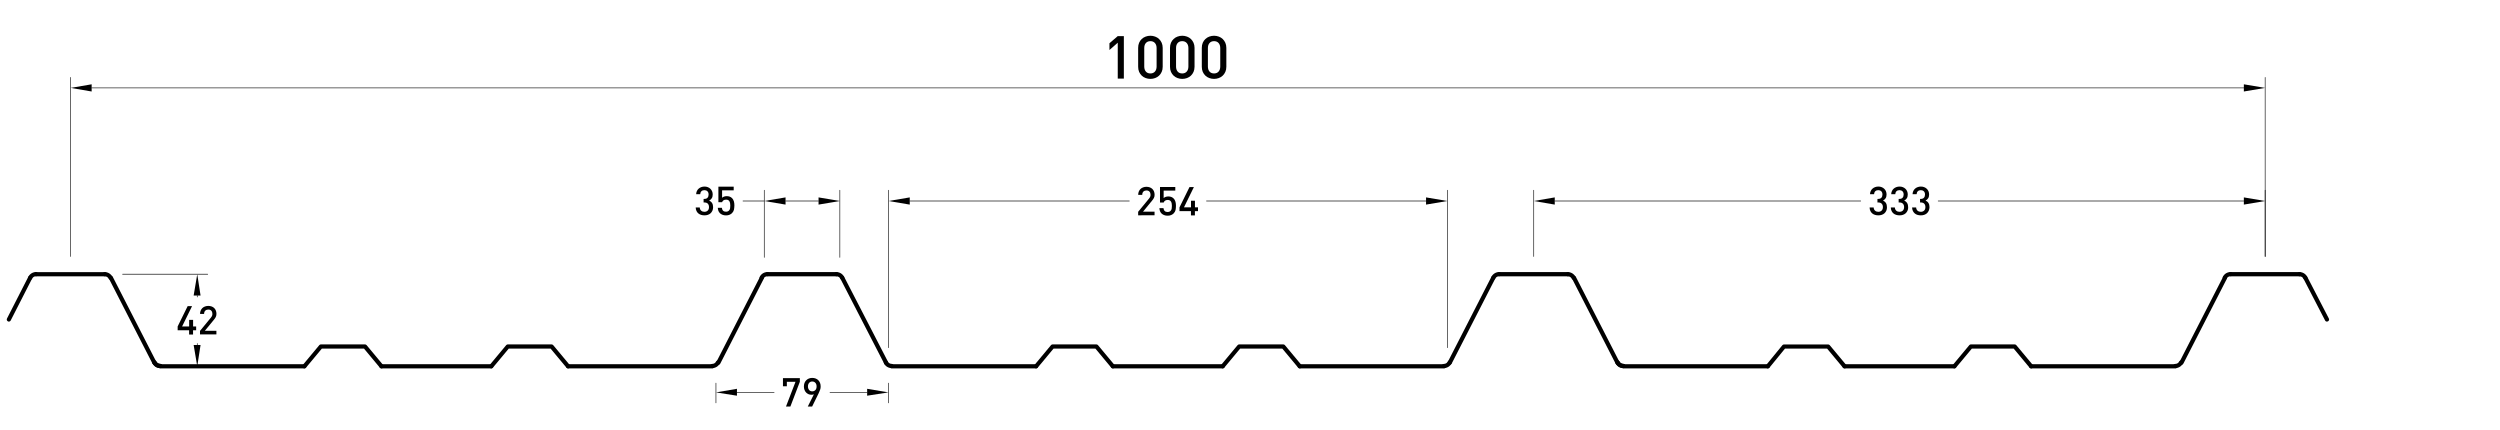 <?xml version="1.0" encoding="utf-8"?>
<!-- Generator: Adobe Illustrator 23.0.2, SVG Export Plug-In . SVG Version: 6.00 Build 0)  -->
<svg version="1.1" id="Livello_1" xmlns="http://www.w3.org/2000/svg" xmlns:xlink="http://www.w3.org/1999/xlink" x="0px" y="0px"
	 viewBox="0 0 500 86" style="enable-background:new 0 0 500 86;" xml:space="preserve">
<style type="text/css">
	.st0{fill:none;stroke:#000000;stroke-width:0;stroke-linecap:round;stroke-miterlimit:10;}
	.st1{fill:#005CA9;}
	.st2{fill:none;stroke:#000000;stroke-width:0;stroke-linecap:round;stroke-linejoin:round;stroke-miterlimit:10;}
	.st3{fill:#FF0000;}
	.st4{fill-rule:evenodd;clip-rule:evenodd;fill:#D7D7D7;}
	.st5{fill-rule:evenodd;clip-rule:evenodd;fill:none;}
	.st6{fill:#848484;}
	.st7{fill:#5C5C5C;}
	.st8{fill:#DBDBDB;}
	.st9{fill:none;stroke:#DBDBDB;stroke-width:0;stroke-miterlimit:10;}
	.st10{fill:none;stroke:#989898;stroke-width:0;stroke-linecap:round;stroke-linejoin:round;stroke-miterlimit:10;}
	.st11{fill:#767676;}
	.st12{fill:none;stroke:#000000;stroke-width:0.84;stroke-linecap:round;stroke-linejoin:round;stroke-miterlimit:10;}
	.st13{fill:none;stroke:#000000;stroke-width:0.12;stroke-linecap:round;stroke-linejoin:round;stroke-miterlimit:10;}
	.st14{fill:none;stroke:#FF0000;stroke-width:0.84;stroke-linecap:round;stroke-linejoin:round;stroke-miterlimit:10;}
	.st15{fill:none;stroke:#848484;stroke-width:1.000000e-03;stroke-linecap:round;stroke-linejoin:round;stroke-miterlimit:10;}
	.st16{fill:none;stroke:#000000;stroke-width:0.85;stroke-linecap:round;stroke-linejoin:round;stroke-miterlimit:10;}
	.st17{fill:none;stroke:#000000;stroke-width:0.142;stroke-linecap:round;stroke-linejoin:round;stroke-miterlimit:10;}
	.st18{fill:none;stroke:#5C5C5C;stroke-width:0.142;stroke-linecap:round;stroke-linejoin:round;stroke-miterlimit:10;}
	.st19{fill:none;stroke:#767676;stroke-width:0.12;stroke-linecap:round;stroke-linejoin:round;stroke-miterlimit:10;}
</style>
<g>
	<g>
		<path d="M459.93,55.26h-13.8c-0.23,0-0.42-0.19-0.42-0.42s0.19-0.42,0.42-0.42h13.8c0.23,0,0.42,0.19,0.42,0.42
			S460.17,55.26,459.93,55.26z"/>
	</g>
	<g>
		<path d="M444.95,55.96c-0.06,0-0.13-0.01-0.19-0.05c-0.21-0.11-0.29-0.36-0.18-0.57c0.29-0.57,0.88-0.93,1.52-0.93
			c0.23,0,0.42,0.19,0.42,0.42s-0.19,0.42-0.42,0.42c-0.33,0-0.63,0.18-0.77,0.47C445.25,55.88,445.11,55.96,444.95,55.96z"/>
	</g>
	<g>
		<path d="M20.97,55.26H7.23c-0.23,0-0.42-0.19-0.42-0.42S7,54.42,7.23,54.42h13.74c0.23,0,0.42,0.19,0.42,0.42
			S21.2,55.26,20.97,55.26z"/>
	</g>
	<g>
		<path d="M6.05,55.96c-0.06,0-0.13-0.01-0.19-0.05c-0.21-0.11-0.29-0.36-0.18-0.57c0.29-0.57,0.88-0.93,1.52-0.93
			c0.23,0,0.42,0.19,0.42,0.42s-0.19,0.42-0.42,0.42c-0.33,0-0.63,0.18-0.77,0.47C6.35,55.88,6.21,55.96,6.05,55.96z"/>
	</g>
	<g>
		<path d="M167.31,55.26h-13.8c-0.23,0-0.42-0.19-0.42-0.42s0.19-0.42,0.42-0.42h13.8c0.23,0,0.42,0.19,0.42,0.42
			S167.54,55.26,167.31,55.26z"/>
	</g>
	<g>
		<path d="M152.33,55.96c-0.06,0-0.13-0.01-0.19-0.05c-0.21-0.11-0.29-0.36-0.18-0.57c0.29-0.57,0.88-0.93,1.52-0.93
			c0.23,0,0.42,0.19,0.42,0.42s-0.19,0.42-0.42,0.42c-0.33,0-0.62,0.18-0.77,0.47C152.63,55.88,152.49,55.96,152.33,55.96z"/>
	</g>
	<g>
		<path d="M313.59,55.26h-13.74c-0.23,0-0.42-0.19-0.42-0.42s0.19-0.42,0.42-0.42h13.74c0.23,0,0.42,0.19,0.42,0.42
			S313.83,55.26,313.59,55.26z"/>
	</g>
	<g>
		<path d="M298.67,55.96c-0.06,0-0.13-0.01-0.19-0.05c-0.21-0.11-0.29-0.36-0.18-0.57c0.29-0.57,0.88-0.93,1.52-0.93
			c0.23,0,0.42,0.19,0.42,0.42s-0.19,0.42-0.42,0.42c-0.33,0-0.62,0.18-0.77,0.47C298.97,55.88,298.83,55.96,298.67,55.96z"/>
	</g>
	<g>
		<path d="M30.87,72.96c-0.15,0-0.3-0.08-0.37-0.23l-8.7-16.98c-0.11-0.21-0.02-0.46,0.18-0.57c0.21-0.11,0.46-0.02,0.57,0.18
			l8.7,16.98c0.11,0.21,0.02,0.46-0.18,0.57C31,72.94,30.94,72.96,30.87,72.96z"/>
	</g>
	<g>
		<path d="M22.09,55.96c-0.15,0-0.3-0.08-0.37-0.23c-0.15-0.29-0.45-0.47-0.77-0.47c-0.23,0-0.42-0.19-0.42-0.42
			s0.19-0.42,0.42-0.42c0.65,0,1.23,0.36,1.52,0.93c0.11,0.21,0.02,0.46-0.18,0.57C22.22,55.95,22.16,55.96,22.09,55.96z"/>
	</g>
	<g>
		<path d="M143.67,72.96c-0.06,0-0.13-0.01-0.19-0.05c-0.21-0.11-0.29-0.36-0.18-0.57l8.7-16.98c0.11-0.21,0.36-0.29,0.57-0.18
			c0.21,0.11,0.29,0.36,0.18,0.57l-8.7,16.98C143.97,72.87,143.82,72.96,143.67,72.96z"/>
	</g>
	<g>
		<path d="M142.44,73.62c-0.23,0-0.42-0.19-0.42-0.42s0.19-0.42,0.42-0.42c0.33,0,0.63-0.18,0.77-0.47
			c0.11-0.21,0.36-0.29,0.57-0.18c0.21,0.11,0.29,0.36,0.18,0.57C143.67,73.26,143.09,73.62,142.44,73.62z"/>
	</g>
	<g>
		<path d="M177.21,72.96c-0.15,0-0.3-0.08-0.37-0.23l-8.76-16.98c-0.11-0.21-0.03-0.46,0.18-0.57c0.21-0.11,0.46-0.03,0.57,0.18
			l8.76,16.98c0.11,0.21,0.03,0.46-0.18,0.57C177.34,72.94,177.28,72.96,177.21,72.96z"/>
	</g>
	<g>
		<path d="M168.43,55.96c-0.15,0-0.3-0.08-0.37-0.23c-0.15-0.29-0.45-0.47-0.77-0.47c-0.23,0-0.42-0.19-0.42-0.42
			s0.19-0.42,0.42-0.42c0.65,0,1.23,0.36,1.52,0.93c0.11,0.21,0.02,0.46-0.18,0.57C168.56,55.95,168.5,55.96,168.43,55.96z"/>
	</g>
	<g>
		<path d="M289.95,72.96c-0.06,0-0.13-0.01-0.19-0.05c-0.21-0.11-0.29-0.36-0.18-0.57l8.7-16.98c0.11-0.21,0.36-0.29,0.57-0.18
			c0.21,0.11,0.29,0.36,0.18,0.57l-8.7,16.98C290.25,72.87,290.1,72.96,289.95,72.96z"/>
	</g>
	<g>
		<path d="M288.78,73.62c-0.23,0-0.42-0.19-0.42-0.42s0.19-0.42,0.42-0.42c0.33,0,0.63-0.18,0.77-0.47
			c0.11-0.21,0.36-0.29,0.57-0.18c0.21,0.11,0.29,0.36,0.18,0.57C290.01,73.26,289.43,73.62,288.78,73.62z"/>
	</g>
	<g>
		<path d="M323.49,72.96c-0.15,0-0.3-0.08-0.37-0.23l-8.7-16.98c-0.11-0.21-0.02-0.46,0.18-0.57c0.21-0.11,0.46-0.02,0.57,0.18
			l8.7,16.98c0.11,0.21,0.02,0.46-0.18,0.57C323.62,72.94,323.56,72.96,323.49,72.96z"/>
	</g>
	<g>
		<path d="M314.71,55.96c-0.15,0-0.3-0.08-0.37-0.23c-0.15-0.29-0.45-0.47-0.77-0.47c-0.23,0-0.42-0.19-0.42-0.42
			s0.19-0.42,0.42-0.42c0.65,0,1.23,0.36,1.52,0.93c0.11,0.21,0.02,0.46-0.18,0.57C314.84,55.95,314.78,55.96,314.71,55.96z"/>
	</g>
	<g>
		<path d="M436.29,72.96c-0.06,0-0.13-0.01-0.19-0.05c-0.21-0.11-0.29-0.36-0.18-0.57l8.7-16.98c0.11-0.21,0.36-0.29,0.57-0.18
			c0.21,0.11,0.29,0.36,0.18,0.57l-8.7,16.98C436.59,72.87,436.45,72.96,436.29,72.96z"/>
	</g>
	<g>
		<path d="M435.06,73.62c-0.23,0-0.42-0.19-0.42-0.42s0.19-0.42,0.42-0.42c0.33,0,0.63-0.18,0.77-0.47
			c0.11-0.21,0.36-0.29,0.57-0.18c0.21,0.11,0.29,0.36,0.18,0.57C436.29,73.26,435.71,73.62,435.06,73.62z"/>
	</g>
	<g>
		<path d="M465.39,64.32c-0.15,0-0.3-0.08-0.37-0.23l-4.32-8.34c-0.11-0.21-0.03-0.46,0.18-0.57c0.2-0.11,0.46-0.03,0.57,0.18
			l4.32,8.34c0.11,0.21,0.03,0.46-0.18,0.57C465.52,64.3,465.46,64.32,465.39,64.32z"/>
	</g>
	<g>
		<path d="M461.05,55.96c-0.15,0-0.3-0.08-0.37-0.23c-0.15-0.29-0.45-0.47-0.77-0.47c-0.23,0-0.42-0.19-0.42-0.42
			s0.19-0.42,0.42-0.42c0.65,0,1.23,0.36,1.52,0.93c0.11,0.21,0.02,0.46-0.18,0.57C461.18,55.95,461.12,55.96,461.05,55.96z"/>
	</g>
	<g>
		<path d="M1.77,64.32c-0.06,0-0.13-0.01-0.19-0.05c-0.21-0.11-0.29-0.36-0.18-0.57l4.26-8.34c0.11-0.21,0.36-0.29,0.56-0.18
			s0.29,0.36,0.18,0.57l-4.26,8.34C2.07,64.23,1.92,64.32,1.77,64.32z"/>
	</g>
	<g>
		<path d="M76.29,73.68c-0.12,0-0.24-0.05-0.32-0.15l-3.17-3.81h-8.43l-3.17,3.81c-0.15,0.18-0.41,0.2-0.59,0.05
			c-0.18-0.15-0.2-0.41-0.05-0.59l3.3-3.96c0.08-0.1,0.2-0.15,0.32-0.15h8.82c0.12,0,0.24,0.06,0.32,0.15l3.3,3.96
			c0.15,0.18,0.12,0.44-0.05,0.59C76.48,73.65,76.39,73.68,76.29,73.68z"/>
	</g>
	<g>
		<path d="M113.61,73.68c-0.12,0-0.24-0.05-0.32-0.15l-3.17-3.81h-8.37l-3.17,3.81c-0.15,0.18-0.41,0.2-0.59,0.05
			c-0.18-0.15-0.2-0.41-0.05-0.59l3.3-3.96c0.08-0.1,0.2-0.15,0.32-0.15h8.76c0.12,0,0.24,0.06,0.32,0.15l3.3,3.96
			c0.15,0.18,0.12,0.44-0.05,0.59C113.8,73.65,113.71,73.68,113.61,73.68z"/>
	</g>
	<g>
		<path d="M222.57,73.68c-0.12,0-0.24-0.05-0.32-0.15l-3.17-3.81h-8.37l-3.17,3.81c-0.15,0.18-0.41,0.2-0.59,0.05
			c-0.18-0.15-0.2-0.41-0.05-0.59l3.3-3.96c0.08-0.1,0.2-0.15,0.32-0.15h8.76c0.12,0,0.24,0.06,0.32,0.15l3.3,3.96
			c0.15,0.18,0.12,0.44-0.05,0.59C222.76,73.65,222.67,73.68,222.57,73.68z"/>
	</g>
	<g>
		<path d="M259.95,73.68c-0.12,0-0.24-0.05-0.32-0.15l-3.17-3.81h-8.43l-3.17,3.81c-0.15,0.18-0.41,0.2-0.59,0.05
			s-0.2-0.41-0.05-0.59l3.3-3.96c0.08-0.1,0.2-0.15,0.32-0.15h8.82c0.13,0,0.24,0.06,0.32,0.15l3.3,3.96
			c0.15,0.18,0.13,0.44-0.05,0.59C260.14,73.65,260.05,73.68,259.95,73.68z"/>
	</g>
	<g>
		<path d="M368.91,73.68c-0.12,0-0.24-0.05-0.32-0.15l-3.17-3.81h-8.42l-3.11,3.81c-0.15,0.18-0.41,0.21-0.59,0.06
			c-0.18-0.15-0.21-0.41-0.06-0.59l3.24-3.96c0.08-0.1,0.2-0.15,0.33-0.15h8.82c0.13,0,0.24,0.06,0.32,0.15l3.3,3.96
			c0.15,0.18,0.13,0.44-0.05,0.59C369.1,73.65,369.01,73.68,368.91,73.68z"/>
	</g>
	<g>
		<path d="M406.23,73.68c-0.12,0-0.24-0.05-0.32-0.15l-3.17-3.81h-8.37l-3.17,3.81c-0.15,0.18-0.41,0.2-0.59,0.05
			c-0.18-0.15-0.2-0.41-0.05-0.59l3.3-3.96c0.08-0.1,0.2-0.15,0.32-0.15h8.76c0.13,0,0.24,0.06,0.32,0.15l3.3,3.96
			c0.15,0.18,0.13,0.44-0.05,0.59C406.42,73.65,406.33,73.68,406.23,73.68z"/>
	</g>
	<g>
		<path d="M60.87,73.68h-28.8c-0.23,0-0.42-0.19-0.42-0.42s0.19-0.42,0.42-0.42h28.8c0.23,0,0.42,0.19,0.42,0.42
			S61.1,73.68,60.87,73.68z"/>
	</g>
	<g>
		<path d="M32.04,73.62c-0.65,0-1.23-0.36-1.52-0.93c-0.11-0.21-0.02-0.46,0.18-0.57c0.21-0.11,0.46-0.02,0.57,0.18
			c0.15,0.29,0.45,0.47,0.77,0.47c0.23,0,0.42,0.19,0.42,0.42S32.27,73.62,32.04,73.62z"/>
	</g>
	<g>
		<path d="M32.04,73.62c-0.65,0-1.23-0.36-1.52-0.93c-0.11-0.21-0.02-0.46,0.18-0.57c0.21-0.11,0.46-0.02,0.57,0.18
			c0.15,0.29,0.45,0.47,0.77,0.47c0.23,0,0.42,0.19,0.42,0.42S32.27,73.62,32.04,73.62z"/>
	</g>
	<g>
		<path d="M98.25,73.68H76.29c-0.23,0-0.42-0.19-0.42-0.42s0.19-0.42,0.42-0.42h21.96c0.23,0,0.42,0.19,0.42,0.42
			S98.48,73.68,98.25,73.68z"/>
	</g>
	<g>
		<path d="M142.47,73.68h-28.86c-0.23,0-0.42-0.19-0.42-0.42s0.19-0.42,0.42-0.42h28.86c0.23,0,0.42,0.19,0.42,0.42
			S142.7,73.68,142.47,73.68z"/>
	</g>
	<g>
		<path d="M207.21,73.68h-28.86c-0.23,0-0.42-0.19-0.42-0.42s0.19-0.42,0.42-0.42h28.86c0.23,0,0.42,0.19,0.42,0.42
			S207.44,73.68,207.21,73.68z"/>
	</g>
	<g>
		<path d="M178.32,73.62c-0.65,0-1.23-0.36-1.52-0.93c-0.11-0.21-0.02-0.46,0.18-0.57c0.21-0.11,0.46-0.02,0.57,0.18
			c0.15,0.29,0.45,0.47,0.77,0.47c0.23,0,0.42,0.19,0.42,0.42S178.55,73.62,178.32,73.62z"/>
	</g>
	<g>
		<path d="M244.53,73.68h-21.96c-0.23,0-0.42-0.19-0.42-0.42s0.19-0.42,0.42-0.42h21.96c0.23,0,0.42,0.19,0.42,0.42
			S244.76,73.68,244.53,73.68z"/>
	</g>
	<g>
		<path d="M288.81,73.68h-28.86c-0.23,0-0.42-0.19-0.42-0.42s0.19-0.42,0.42-0.42h28.86c0.23,0,0.42,0.19,0.42,0.42
			S289.04,73.68,288.81,73.68z"/>
	</g>
	<g>
		<path d="M353.55,73.68h-28.86c-0.23,0-0.42-0.19-0.42-0.42s0.19-0.42,0.42-0.42h28.86c0.23,0,0.42,0.19,0.42,0.42
			S353.79,73.68,353.55,73.68z"/>
	</g>
	<g>
		<path d="M324.66,73.62c-0.64,0-1.23-0.36-1.52-0.93c-0.11-0.21-0.02-0.46,0.18-0.57c0.21-0.11,0.46-0.02,0.57,0.18
			c0.15,0.29,0.45,0.47,0.77,0.47c0.23,0,0.42,0.19,0.42,0.42S324.89,73.62,324.66,73.62z"/>
	</g>
	<g>
		<path d="M324.66,73.62c-0.64,0-1.23-0.36-1.52-0.93c-0.11-0.21-0.02-0.46,0.18-0.57c0.21-0.11,0.46-0.02,0.57,0.18
			c0.15,0.29,0.45,0.47,0.77,0.47c0.23,0,0.42,0.19,0.42,0.42S324.89,73.62,324.66,73.62z"/>
	</g>
	<g>
		<path d="M390.87,73.68h-21.96c-0.23,0-0.42-0.19-0.42-0.42s0.19-0.42,0.42-0.42h21.96c0.23,0,0.42,0.19,0.42,0.42
			S391.11,73.68,390.87,73.68z"/>
	</g>
	<g>
		<path d="M435.09,73.68h-28.86c-0.23,0-0.42-0.19-0.42-0.42s0.19-0.42,0.42-0.42h28.86c0.23,0,0.42,0.19,0.42,0.42
			S435.33,73.68,435.09,73.68z"/>
	</g>
	<g>
		<path d="M14.13,51.36c-0.03,0-0.06-0.03-0.06-0.06V15.48c0-0.03,0.03-0.06,0.06-0.06s0.06,0.03,0.06,0.06V51.3
			C14.19,51.33,14.17,51.36,14.13,51.36z"/>
	</g>
	<g>
		<path d="M453.03,51.36c-0.03,0-0.06-0.03-0.06-0.06V15.48c0-0.03,0.03-0.06,0.06-0.06s0.06,0.03,0.06,0.06V51.3
			C453.09,51.33,453.07,51.36,453.03,51.36z"/>
	</g>
	<g>
		<path d="M448.77,17.64H18.33c-0.03,0-0.06-0.03-0.06-0.06s0.03-0.06,0.06-0.06h430.44c0.03,0,0.06,0.03,0.06,0.06
			S448.81,17.64,448.77,17.64z"/>
	</g>
	<g>
		<g>
			<polygon points="18.33,16.86 18.33,18.3 14.13,17.58 			"/>
		</g>
		<g>
			<polygon class="st0" points="18.33,16.86 18.33,18.3 14.13,17.58 			"/>
		</g>
	</g>
	<g>
		<g>
			<polygon points="448.77,16.86 448.77,18.3 453.03,17.58 			"/>
		</g>
		<g>
			<polygon class="st0" points="448.77,16.86 448.77,18.3 453.03,17.58 			"/>
		</g>
	</g>
	<g>
		<g>
			<path d="M223.55,15.72V8.54L221.89,10V8.65l1.66-1.43h1.22v8.5H223.55z"/>
			<path d="M232.34,14.37c-0.13,0.3-0.31,0.55-0.53,0.76c-0.22,0.21-0.48,0.37-0.78,0.48c-0.3,0.11-0.62,0.17-0.95,0.17
				s-0.65-0.06-0.95-0.17c-0.3-0.11-0.56-0.27-0.78-0.48c-0.22-0.21-0.4-0.47-0.53-0.76c-0.13-0.3-0.19-0.64-0.19-1.02V9.58
				c0-0.38,0.06-0.72,0.19-1.02c0.13-0.3,0.3-0.55,0.53-0.76c0.22-0.21,0.48-0.37,0.78-0.48c0.3-0.11,0.62-0.17,0.95-0.17
				s0.65,0.06,0.95,0.17c0.3,0.11,0.56,0.27,0.78,0.48c0.22,0.21,0.4,0.47,0.53,0.76c0.13,0.3,0.2,0.64,0.2,1.02v3.77
				C232.54,13.74,232.47,14.08,232.34,14.37z M231.32,9.61c0-0.41-0.11-0.75-0.33-1c-0.22-0.25-0.52-0.38-0.91-0.38
				c-0.39,0-0.69,0.13-0.91,0.38c-0.22,0.25-0.32,0.59-0.32,1v3.7c0,0.41,0.11,0.75,0.32,1c0.21,0.25,0.52,0.38,0.91,0.38
				c0.39,0,0.69-0.13,0.91-0.38c0.22-0.25,0.33-0.59,0.33-1V9.61z"/>
			<path d="M238.71,14.37c-0.13,0.3-0.31,0.55-0.53,0.76c-0.22,0.21-0.48,0.37-0.78,0.48c-0.3,0.11-0.62,0.17-0.95,0.17
				s-0.65-0.06-0.95-0.17c-0.3-0.11-0.56-0.27-0.78-0.48c-0.22-0.21-0.4-0.47-0.53-0.76c-0.13-0.3-0.19-0.64-0.19-1.02V9.58
				c0-0.38,0.06-0.72,0.19-1.02c0.13-0.3,0.3-0.55,0.53-0.76c0.22-0.21,0.48-0.37,0.78-0.48c0.3-0.11,0.62-0.17,0.95-0.17
				s0.65,0.06,0.95,0.17c0.3,0.11,0.56,0.27,0.78,0.48c0.22,0.21,0.4,0.47,0.53,0.76c0.13,0.3,0.2,0.64,0.2,1.02v3.77
				C238.9,13.74,238.84,14.08,238.71,14.37z M237.68,9.61c0-0.41-0.11-0.75-0.33-1c-0.22-0.25-0.52-0.38-0.91-0.38
				c-0.39,0-0.69,0.13-0.91,0.38c-0.22,0.25-0.32,0.59-0.32,1v3.7c0,0.41,0.11,0.75,0.32,1c0.21,0.25,0.52,0.38,0.91,0.38
				c0.39,0,0.69-0.13,0.91-0.38c0.22-0.25,0.33-0.59,0.33-1V9.61z"/>
			<path d="M245.07,14.37c-0.13,0.3-0.31,0.55-0.53,0.76s-0.48,0.37-0.78,0.48s-0.62,0.17-0.95,0.17c-0.33,0-0.65-0.06-0.95-0.17
				s-0.56-0.27-0.78-0.48s-0.4-0.47-0.53-0.76c-0.13-0.3-0.19-0.64-0.19-1.02V9.58c0-0.38,0.06-0.72,0.19-1.02
				c0.13-0.3,0.3-0.55,0.53-0.76s0.48-0.37,0.78-0.48s0.62-0.17,0.95-0.17c0.33,0,0.65,0.06,0.95,0.17s0.56,0.27,0.78,0.48
				s0.4,0.47,0.53,0.76c0.13,0.3,0.2,0.64,0.2,1.02v3.77C245.27,13.74,245.2,14.08,245.07,14.37z M244.05,9.61
				c0-0.41-0.11-0.75-0.33-1s-0.52-0.38-0.91-0.38c-0.39,0-0.69,0.13-0.91,0.38s-0.32,0.59-0.32,1v3.7c0,0.41,0.11,0.75,0.32,1
				s0.52,0.38,0.91,0.38c0.39,0,0.69-0.13,0.91-0.38s0.33-0.59,0.33-1V9.61z"/>
		</g>
	</g>
	<g>
		<path d="M306.75,51.36c-0.03,0-0.06-0.03-0.06-0.06V38.04c0-0.03,0.03-0.06,0.06-0.06s0.06,0.03,0.06,0.06V51.3
			C306.81,51.33,306.79,51.36,306.75,51.36z"/>
	</g>
	<g>
		<path d="M453.03,51.36c-0.03,0-0.06-0.03-0.06-0.06V38.04c0-0.03,0.03-0.06,0.06-0.06s0.06,0.03,0.06,0.06V51.3
			C453.09,51.33,453.07,51.36,453.03,51.36z"/>
	</g>
	<g>
		<path d="M372.15,40.26h-61.2c-0.03,0-0.06-0.03-0.06-0.06s0.03-0.06,0.06-0.06h61.2c0.03,0,0.06,0.03,0.06,0.06
			S372.19,40.26,372.15,40.26z"/>
	</g>
	<g>
		<path d="M448.77,40.26h-61.14c-0.03,0-0.06-0.03-0.06-0.06s0.03-0.06,0.06-0.06h61.14c0.03,0,0.06,0.03,0.06,0.06
			S448.81,40.26,448.77,40.26z"/>
	</g>
	<g>
		<g>
			<polygon points="310.95,39.48 310.95,40.92 306.75,40.2 			"/>
		</g>
		<g>
			<polygon class="st0" points="310.95,39.48 310.95,40.92 306.75,40.2 			"/>
		</g>
	</g>
	<g>
		<g>
			<polygon points="448.77,39.48 448.77,40.92 453.03,40.2 			"/>
		</g>
		<g>
			<polygon class="st0" points="448.77,39.48 448.77,40.92 453.03,40.2 			"/>
		</g>
	</g>
	<g>
		<g>
			<path d="M377.26,42.14c-0.09,0.21-0.22,0.38-0.37,0.52c-0.16,0.14-0.34,0.24-0.55,0.31s-0.43,0.1-0.67,0.1
				c-0.23,0-0.44-0.03-0.65-0.09c-0.21-0.06-0.39-0.15-0.55-0.28s-0.29-0.29-0.39-0.5c-0.1-0.2-0.15-0.44-0.16-0.71h0.81
				c0.01,0.15,0.04,0.28,0.09,0.39s0.13,0.2,0.21,0.27c0.08,0.07,0.18,0.12,0.29,0.16c0.11,0.03,0.22,0.05,0.34,0.05
				c0.27,0,0.49-0.08,0.66-0.24c0.17-0.16,0.26-0.4,0.26-0.7c0-0.29-0.08-0.52-0.24-0.68c-0.16-0.17-0.39-0.25-0.71-0.25h-0.14
				v-0.71h0.14c0.3,0,0.51-0.08,0.65-0.24c0.14-0.16,0.21-0.37,0.21-0.63c0-0.29-0.08-0.51-0.24-0.66
				c-0.16-0.15-0.36-0.22-0.59-0.22c-0.25,0-0.45,0.07-0.6,0.21c-0.15,0.14-0.23,0.34-0.25,0.6H374c0.01-0.24,0.06-0.45,0.15-0.64
				c0.09-0.19,0.21-0.35,0.36-0.48s0.32-0.23,0.52-0.3c0.2-0.07,0.41-0.11,0.64-0.11c0.24,0,0.46,0.04,0.66,0.12
				c0.2,0.08,0.38,0.19,0.52,0.33c0.15,0.14,0.26,0.31,0.34,0.5c0.08,0.19,0.12,0.41,0.12,0.64c0,0.3-0.06,0.55-0.19,0.75
				c-0.12,0.2-0.3,0.35-0.52,0.46c0.24,0.11,0.44,0.27,0.58,0.49c0.14,0.22,0.21,0.5,0.21,0.85
				C377.4,41.7,377.35,41.93,377.26,42.14z"/>
			<path d="M381.5,42.14c-0.09,0.21-0.22,0.38-0.37,0.52c-0.16,0.14-0.34,0.24-0.55,0.31s-0.43,0.1-0.67,0.1
				c-0.23,0-0.44-0.03-0.65-0.09c-0.21-0.06-0.39-0.15-0.55-0.28s-0.29-0.29-0.39-0.5c-0.1-0.2-0.15-0.44-0.16-0.71h0.81
				c0.01,0.15,0.04,0.28,0.09,0.39s0.13,0.2,0.21,0.27c0.08,0.07,0.18,0.12,0.29,0.16c0.11,0.03,0.22,0.05,0.34,0.05
				c0.27,0,0.49-0.08,0.66-0.24c0.17-0.16,0.26-0.4,0.26-0.7c0-0.29-0.08-0.52-0.24-0.68c-0.16-0.17-0.39-0.25-0.71-0.25h-0.14
				v-0.71h0.14c0.3,0,0.51-0.08,0.65-0.24c0.14-0.16,0.21-0.37,0.21-0.63c0-0.29-0.08-0.51-0.24-0.66
				c-0.16-0.15-0.36-0.22-0.59-0.22c-0.25,0-0.45,0.07-0.6,0.21c-0.15,0.14-0.23,0.34-0.25,0.6h-0.81c0.01-0.24,0.06-0.45,0.15-0.64
				c0.09-0.19,0.21-0.35,0.36-0.48s0.32-0.23,0.52-0.3c0.2-0.07,0.41-0.11,0.64-0.11c0.24,0,0.46,0.04,0.66,0.12
				c0.2,0.08,0.38,0.19,0.52,0.33c0.15,0.14,0.26,0.31,0.34,0.5c0.08,0.19,0.12,0.41,0.12,0.64c0,0.3-0.06,0.55-0.19,0.75
				c-0.12,0.2-0.3,0.35-0.52,0.46c0.24,0.11,0.44,0.27,0.58,0.49c0.14,0.22,0.21,0.5,0.21,0.85C381.64,41.7,381.6,41.93,381.5,42.14
				z"/>
			<path d="M385.75,42.14c-0.09,0.21-0.22,0.38-0.37,0.52c-0.16,0.14-0.34,0.24-0.55,0.31c-0.21,0.07-0.43,0.1-0.67,0.1
				c-0.23,0-0.45-0.03-0.65-0.09c-0.2-0.06-0.39-0.15-0.54-0.28s-0.29-0.29-0.39-0.5c-0.1-0.2-0.15-0.44-0.16-0.71h0.81
				c0,0.15,0.04,0.28,0.09,0.39s0.12,0.2,0.21,0.27c0.08,0.07,0.18,0.12,0.29,0.16c0.11,0.03,0.22,0.05,0.34,0.05
				c0.26,0,0.49-0.08,0.66-0.24c0.18-0.16,0.26-0.4,0.26-0.7c0-0.29-0.08-0.52-0.23-0.68s-0.39-0.25-0.71-0.25h-0.13v-0.71h0.13
				c0.3,0,0.51-0.08,0.65-0.24c0.14-0.16,0.21-0.37,0.21-0.63c0-0.29-0.08-0.51-0.24-0.66s-0.36-0.22-0.59-0.22
				c-0.25,0-0.45,0.07-0.6,0.21c-0.15,0.14-0.23,0.34-0.25,0.6h-0.81c0.01-0.24,0.06-0.45,0.15-0.64c0.09-0.19,0.21-0.35,0.36-0.48
				c0.15-0.13,0.32-0.23,0.52-0.3c0.2-0.07,0.41-0.11,0.64-0.11c0.24,0,0.46,0.04,0.66,0.12c0.2,0.08,0.38,0.19,0.52,0.33
				c0.15,0.14,0.26,0.31,0.34,0.5c0.08,0.19,0.12,0.41,0.12,0.64c0,0.3-0.06,0.55-0.19,0.75c-0.13,0.2-0.3,0.35-0.52,0.46
				c0.24,0.11,0.44,0.27,0.58,0.49s0.21,0.5,0.21,0.85C385.89,41.7,385.84,41.93,385.75,42.14z"/>
		</g>
	</g>
	<g>
		<path d="M152.85,51.54c-0.03,0-0.06-0.03-0.06-0.06V38.04c0-0.03,0.03-0.06,0.06-0.06s0.06,0.03,0.06,0.06v13.44
			C152.91,51.51,152.89,51.54,152.85,51.54z"/>
	</g>
	<g>
		<path d="M167.97,51.54c-0.03,0-0.06-0.03-0.06-0.06V38.04c0-0.03,0.03-0.06,0.06-0.06s0.06,0.03,0.06,0.06v13.44
			C168.03,51.51,168.01,51.54,167.97,51.54z"/>
	</g>
	<g>
		<path d="M163.71,40.26h-6.6c-0.03,0-0.06-0.03-0.06-0.06s0.03-0.06,0.06-0.06h6.6c0.03,0,0.06,0.03,0.06,0.06
			S163.75,40.26,163.71,40.26z"/>
	</g>
	<g>
		<path d="M152.85,40.26h-4.26c-0.03,0-0.06-0.03-0.06-0.06s0.03-0.06,0.06-0.06h4.26c0.03,0,0.06,0.03,0.06,0.06
			S152.89,40.26,152.85,40.26z"/>
	</g>
	<g>
		<g>
			<polygon points="163.71,39.48 163.71,40.92 167.97,40.2 			"/>
		</g>
		<g>
			<polygon class="st0" points="163.71,39.48 163.71,40.92 167.97,40.2 			"/>
		</g>
	</g>
	<g>
		<g>
			<polygon points="157.11,39.48 157.11,40.92 152.85,40.2 			"/>
		</g>
		<g>
			<polygon class="st0" points="157.11,39.48 157.11,40.92 152.85,40.2 			"/>
		</g>
	</g>
	<g>
		<g>
			<path d="M142.48,42.14c-0.09,0.21-0.22,0.38-0.37,0.52c-0.16,0.14-0.34,0.24-0.55,0.31c-0.21,0.07-0.43,0.1-0.67,0.1
				c-0.23,0-0.44-0.03-0.65-0.09c-0.2-0.06-0.39-0.15-0.55-0.28s-0.29-0.29-0.39-0.5c-0.1-0.2-0.15-0.44-0.16-0.71h0.81
				c0.01,0.15,0.04,0.28,0.09,0.39s0.12,0.2,0.21,0.27c0.08,0.07,0.18,0.12,0.29,0.16c0.11,0.03,0.22,0.05,0.34,0.05
				c0.27,0,0.49-0.08,0.66-0.24c0.18-0.16,0.26-0.4,0.26-0.7c0-0.29-0.08-0.52-0.23-0.68c-0.16-0.17-0.39-0.25-0.71-0.25h-0.14
				v-0.71h0.14c0.3,0,0.51-0.08,0.65-0.24s0.21-0.37,0.21-0.63c0-0.29-0.08-0.51-0.24-0.66c-0.16-0.15-0.36-0.22-0.59-0.22
				c-0.25,0-0.45,0.07-0.6,0.21c-0.15,0.14-0.23,0.34-0.25,0.6h-0.81c0.01-0.24,0.06-0.45,0.15-0.64c0.09-0.19,0.21-0.35,0.36-0.48
				c0.15-0.13,0.32-0.23,0.52-0.3c0.2-0.07,0.41-0.11,0.64-0.11c0.24,0,0.46,0.04,0.66,0.12s0.38,0.19,0.52,0.33s0.26,0.31,0.34,0.5
				c0.08,0.19,0.12,0.41,0.12,0.64c0,0.3-0.06,0.55-0.19,0.75c-0.12,0.2-0.3,0.35-0.52,0.46c0.24,0.11,0.44,0.27,0.58,0.49
				c0.14,0.22,0.21,0.5,0.21,0.85C142.62,41.7,142.57,41.93,142.48,42.14z"/>
			<path d="M146.79,41.95c-0.06,0.25-0.19,0.47-0.39,0.68c-0.13,0.13-0.29,0.23-0.49,0.32s-0.43,0.13-0.71,0.13
				c-0.27,0-0.51-0.04-0.72-0.13s-0.37-0.19-0.49-0.31c-0.15-0.15-0.26-0.32-0.32-0.5c-0.06-0.18-0.1-0.38-0.11-0.58h0.81
				c0.03,0.25,0.11,0.45,0.25,0.58c0.13,0.14,0.33,0.2,0.58,0.2c0.24,0,0.44-0.07,0.59-0.22c0.12-0.12,0.2-0.27,0.23-0.45
				s0.04-0.36,0.04-0.55c0-0.17-0.01-0.33-0.04-0.47s-0.07-0.27-0.13-0.38c-0.06-0.11-0.15-0.19-0.25-0.25
				c-0.11-0.06-0.24-0.09-0.41-0.09c-0.23,0-0.42,0.05-0.55,0.15c-0.13,0.1-0.22,0.22-0.26,0.36h-0.74v-3.1h3.06v0.72h-2.32v1.5
				c0.1-0.1,0.22-0.18,0.39-0.24c0.16-0.06,0.35-0.09,0.55-0.09c0.22,0,0.42,0.03,0.59,0.1s0.31,0.15,0.43,0.27
				c0.11,0.11,0.19,0.22,0.26,0.34s0.12,0.25,0.15,0.37c0.03,0.13,0.06,0.26,0.07,0.39c0.01,0.13,0.02,0.27,0.02,0.4
				C146.87,41.42,146.84,41.7,146.79,41.95z"/>
		</g>
	</g>
	<g>
		<path d="M143.19,80.64c-0.03,0-0.06-0.03-0.06-0.06v-3.96c0-0.03,0.03-0.06,0.06-0.06s0.06,0.03,0.06,0.06v3.96
			C143.25,80.61,143.23,80.64,143.19,80.64z"/>
	</g>
	<g>
		<path d="M177.69,80.64c-0.03,0-0.06-0.03-0.06-0.06v-3.96c0-0.03,0.03-0.06,0.06-0.06s0.06,0.03,0.06,0.06v3.96
			C177.75,80.61,177.73,80.64,177.69,80.64z"/>
	</g>
	<g>
		<path d="M154.83,78.54h-7.44c-0.03,0-0.06-0.03-0.06-0.06s0.03-0.06,0.06-0.06h7.44c0.03,0,0.06,0.03,0.06,0.06
			S154.87,78.54,154.83,78.54z"/>
	</g>
	<g>
		<path d="M173.43,78.54h-7.44c-0.03,0-0.06-0.03-0.06-0.06s0.03-0.06,0.06-0.06h7.44c0.03,0,0.06,0.03,0.06,0.06
			S173.47,78.54,173.43,78.54z"/>
	</g>
	<g>
		<g>
			<polygon points="147.39,77.76 147.39,79.14 143.19,78.48 			"/>
		</g>
		<g>
			<polygon class="st0" points="147.39,77.76 147.39,79.14 143.19,78.48 			"/>
		</g>
	</g>
	<g>
		<g>
			<polygon points="173.43,77.76 173.43,79.14 177.69,78.48 			"/>
		</g>
		<g>
			<polygon class="st0" points="173.43,77.76 173.43,79.14 177.69,78.48 			"/>
		</g>
	</g>
	<g>
		<g>
			<path d="M158.08,81.3h-0.88l1.9-4.94h-1.73v0.89h-0.78v-1.62h3.38v0.72L158.08,81.3z"/>
			<path d="M164.02,77.96c-0.08,0.22-0.18,0.46-0.3,0.71l-1.29,2.63h-0.87l1.22-2.44c-0.07,0.03-0.16,0.05-0.24,0.07
				c-0.09,0.01-0.18,0.02-0.27,0.02c-0.21,0-0.4-0.04-0.58-0.12c-0.18-0.08-0.33-0.19-0.47-0.33s-0.24-0.32-0.32-0.52
				c-0.08-0.2-0.12-0.43-0.12-0.68c0-0.26,0.04-0.5,0.12-0.71c0.08-0.21,0.2-0.39,0.35-0.54c0.15-0.15,0.33-0.27,0.53-0.35
				c0.2-0.08,0.43-0.12,0.67-0.12s0.47,0.04,0.68,0.12s0.38,0.19,0.53,0.34c0.15,0.15,0.26,0.33,0.35,0.54
				c0.08,0.21,0.12,0.44,0.12,0.7C164.14,77.51,164.1,77.74,164.02,77.96z M163.08,76.57c-0.16-0.18-0.37-0.27-0.63-0.27
				s-0.46,0.09-0.62,0.27s-0.24,0.42-0.24,0.72c0,0.28,0.08,0.51,0.23,0.7c0.15,0.19,0.36,0.28,0.63,0.28
				c0.25,0,0.46-0.09,0.63-0.26c0.16-0.17,0.24-0.41,0.24-0.72C163.32,76.99,163.24,76.75,163.08,76.57z"/>
		</g>
	</g>
	<g>
		<path d="M41.55,54.9H24.51c-0.03,0-0.06-0.03-0.06-0.06s0.03-0.06,0.06-0.06h17.04c0.03,0,0.06,0.03,0.06,0.06
			S41.59,54.9,41.55,54.9z"/>
	</g>
	<g>
		<path d="M41.55,73.32h-5.94c-0.03,0-0.06-0.03-0.06-0.06s0.03-0.06,0.06-0.06h5.94c0.03,0,0.06,0.03,0.06,0.06
			S41.59,73.32,41.55,73.32z"/>
	</g>
	<g>
		<path d="M39.45,59.46c-0.03,0-0.06-0.03-0.06-0.06v-0.3c0-0.03,0.03-0.06,0.06-0.06s0.06,0.03,0.06,0.06v0.3
			C39.51,59.43,39.49,59.46,39.45,59.46z"/>
	</g>
	<g>
		<path d="M39.45,69.06c-0.03,0-0.06-0.03-0.06-0.06v-0.3c0-0.03,0.03-0.06,0.06-0.06s0.06,0.03,0.06,0.06V69
			C39.51,69.03,39.49,69.06,39.45,69.06z"/>
	</g>
	<g>
		<g>
			<polygon points="38.73,59.1 40.11,59.1 39.45,54.84 			"/>
		</g>
		<g>
			<polygon class="st0" points="38.73,59.1 40.11,59.1 39.45,54.84 			"/>
		</g>
	</g>
	<g>
		<g>
			<polygon points="38.73,69 40.11,69 39.45,73.26 			"/>
		</g>
		<g>
			<polygon class="st0" points="38.73,69 40.11,69 39.45,73.26 			"/>
		</g>
	</g>
	<g>
		<g>
			<path d="M38.61,66.05v0.85h-0.79v-0.85h-2.29v-0.76l2-4.06h0.88l-1.99,4.06h1.41v-1.32h0.79v1.32h0.61v0.76H38.61z"/>
			<path d="M40,66.9v-0.72l2.18-2.65c0.11-0.13,0.18-0.26,0.23-0.37c0.05-0.11,0.07-0.24,0.07-0.39c0-0.25-0.07-0.46-0.21-0.62
				c-0.14-0.16-0.35-0.24-0.61-0.24c-0.11,0-0.21,0.02-0.31,0.05c-0.1,0.03-0.19,0.08-0.27,0.15c-0.08,0.07-0.14,0.16-0.19,0.27
				s-0.07,0.25-0.07,0.41h-0.81c0-0.24,0.04-0.46,0.12-0.66c0.08-0.2,0.2-0.37,0.34-0.51c0.15-0.14,0.32-0.25,0.52-0.32
				s0.42-0.12,0.66-0.12c0.24,0,0.47,0.04,0.67,0.11c0.2,0.07,0.37,0.18,0.52,0.32s0.25,0.31,0.33,0.5c0.08,0.2,0.12,0.42,0.12,0.66
				c0,0.25-0.05,0.46-0.14,0.64c-0.09,0.18-0.22,0.37-0.4,0.58l-1.78,2.17h2.31v0.72H40z"/>
		</g>
	</g>
	<g>
		<path d="M177.69,69.6c-0.03,0-0.06-0.03-0.06-0.06v-31.5c0-0.03,0.03-0.06,0.06-0.06s0.06,0.03,0.06,0.06v31.5
			C177.75,69.57,177.73,69.6,177.69,69.6z"/>
	</g>
	<g>
		<path d="M289.47,69.6c-0.03,0-0.06-0.03-0.06-0.06v-31.5c0-0.03,0.03-0.06,0.06-0.06s0.06,0.03,0.06,0.06v31.5
			C289.53,69.57,289.51,69.6,289.47,69.6z"/>
	</g>
	<g>
		<path d="M225.87,40.26h-43.92c-0.03,0-0.06-0.03-0.06-0.06s0.03-0.06,0.06-0.06h43.92c0.03,0,0.06,0.03,0.06,0.06
			S225.91,40.26,225.87,40.26z"/>
	</g>
	<g>
		<path d="M285.21,40.26h-43.92c-0.03,0-0.06-0.03-0.06-0.06s0.03-0.06,0.06-0.06h43.92c0.03,0,0.06,0.03,0.06,0.06
			S285.25,40.26,285.21,40.26z"/>
	</g>
	<g>
		<g>
			<polygon points="181.95,39.48 181.95,40.92 177.69,40.2 			"/>
		</g>
		<g>
			<polygon class="st0" points="181.95,39.48 181.95,40.92 177.69,40.2 			"/>
		</g>
	</g>
	<g>
		<g>
			<polygon points="285.21,39.48 285.21,40.92 289.47,40.2 			"/>
		</g>
		<g>
			<polygon class="st0" points="285.21,39.48 285.21,40.92 289.47,40.2 			"/>
		</g>
	</g>
	<g>
		<g>
			<path d="M227.63,43.08v-0.72l2.18-2.65c0.11-0.13,0.18-0.26,0.23-0.37s0.07-0.24,0.07-0.39c0-0.25-0.07-0.46-0.21-0.62
				s-0.35-0.24-0.61-0.24c-0.11,0-0.21,0.02-0.31,0.05c-0.1,0.03-0.19,0.08-0.27,0.15c-0.08,0.07-0.14,0.16-0.19,0.27
				s-0.07,0.25-0.07,0.41h-0.81c0-0.24,0.04-0.46,0.12-0.66s0.2-0.37,0.34-0.51c0.15-0.14,0.32-0.25,0.52-0.32
				c0.2-0.08,0.42-0.12,0.66-0.12c0.24,0,0.47,0.04,0.67,0.11c0.2,0.07,0.37,0.18,0.52,0.32s0.25,0.31,0.33,0.5
				c0.08,0.2,0.12,0.42,0.12,0.66c0,0.25-0.04,0.46-0.14,0.64c-0.09,0.18-0.22,0.37-0.4,0.58l-1.78,2.17h2.31v0.72H227.63z"/>
			<path d="M235.11,42.01c-0.06,0.25-0.19,0.47-0.39,0.68c-0.13,0.13-0.29,0.23-0.49,0.32s-0.43,0.13-0.71,0.13
				c-0.27,0-0.51-0.04-0.72-0.13s-0.37-0.19-0.49-0.31c-0.15-0.15-0.26-0.32-0.32-0.5c-0.06-0.18-0.1-0.38-0.11-0.58h0.81
				c0.03,0.25,0.11,0.45,0.25,0.58c0.13,0.14,0.33,0.2,0.58,0.2c0.24,0,0.44-0.07,0.59-0.22c0.12-0.12,0.2-0.27,0.23-0.45
				s0.04-0.36,0.04-0.55c0-0.17-0.01-0.33-0.04-0.47c-0.02-0.14-0.07-0.27-0.13-0.38c-0.06-0.11-0.15-0.19-0.25-0.25
				c-0.11-0.06-0.24-0.09-0.41-0.09c-0.23,0-0.42,0.05-0.55,0.15c-0.13,0.1-0.22,0.22-0.26,0.36h-0.74v-3.1h3.06v0.72h-2.33v1.5
				c0.1-0.1,0.22-0.18,0.39-0.24c0.16-0.06,0.35-0.09,0.55-0.09c0.22,0,0.42,0.03,0.59,0.1s0.31,0.15,0.43,0.27
				c0.11,0.11,0.19,0.22,0.26,0.34s0.12,0.25,0.15,0.37c0.03,0.13,0.06,0.26,0.07,0.39c0.01,0.13,0.02,0.27,0.02,0.4
				C235.19,41.49,235.16,41.76,235.11,42.01z"/>
			<path d="M238.98,42.23v0.85h-0.79v-0.85h-2.29v-0.76l2-4.06h0.88l-1.99,4.06h1.41v-1.32h0.79v1.32h0.61v0.76H238.98z"/>
		</g>
	</g>
</g>
</svg>
